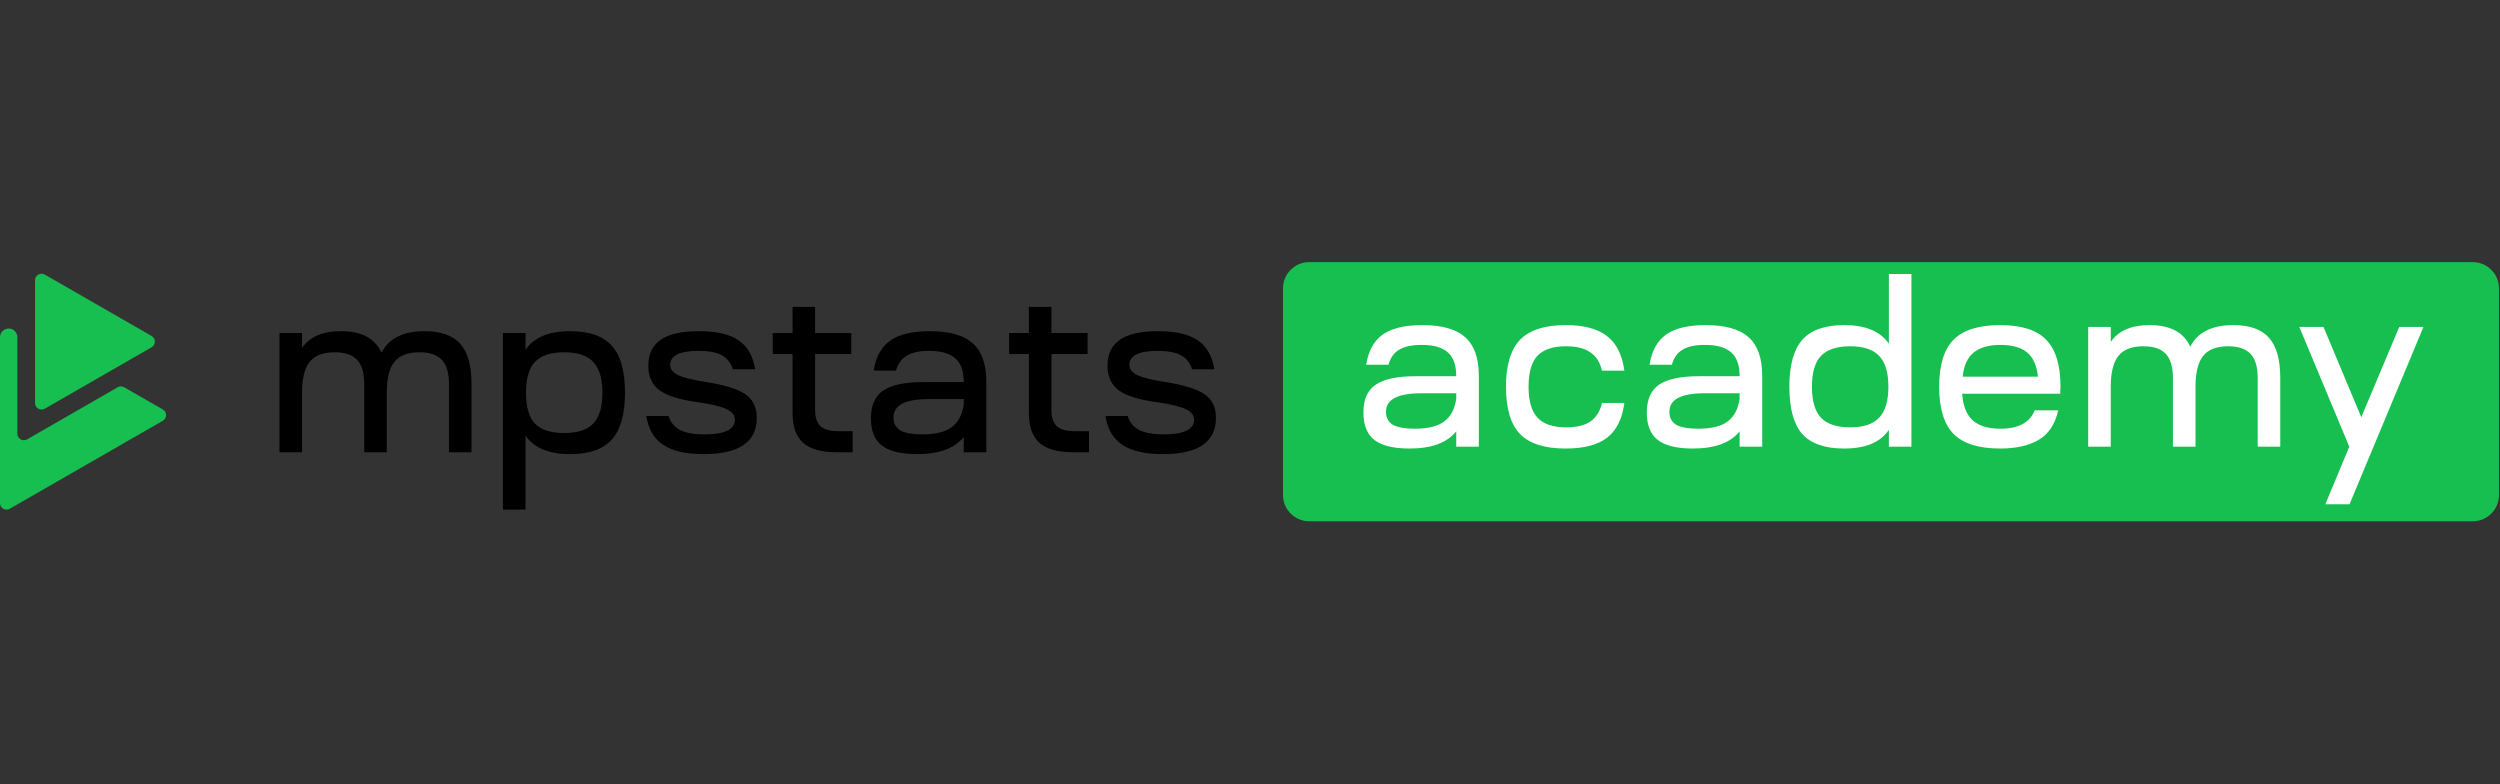 <svg width="102" height="32" viewBox="0 0 102 32" fill="none" xmlns="http://www.w3.org/2000/svg">
<rect x="0" y="0" width="102" height="32" fill="#333333" stroke="none"/>
<path d="M6.186 13.709L1.829 11.204C1.652 11.102 1.43 11.229 1.43 11.433V16.444C1.43 16.648 1.652 16.776 1.829 16.674L6.186 14.168C6.363 14.066 6.363 13.811 6.186 13.709Z" fill="#17BF50"/>
<path d="M6.643 16.707L5.067 15.801C4.985 15.753 4.884 15.753 4.801 15.801L1.108 17.925C0.931 18.028 0.708 17.9 0.708 17.696V13.757C0.708 13.562 0.55 13.404 0.354 13.404C0.158 13.404 0 13.562 0 13.757V20.528C0 20.732 0.221 20.859 0.399 20.757L6.644 17.166C6.821 17.063 6.821 16.809 6.644 16.707H6.643Z" fill="#17BF50"/>
<path d="M45.102 16.974H46.013C46.094 17.236 46.251 17.427 46.482 17.545C46.714 17.664 47.043 17.723 47.469 17.723C48.302 17.723 48.718 17.523 48.718 17.124C48.718 16.943 48.606 16.799 48.38 16.694C48.155 16.587 47.791 16.497 47.291 16.422C46.52 16.322 45.975 16.16 45.656 15.935C45.343 15.705 45.186 15.368 45.186 14.925C45.186 14.451 45.352 14.098 45.684 13.867C46.016 13.63 46.539 13.512 47.253 13.512C47.967 13.512 48.505 13.636 48.869 13.886C49.232 14.129 49.457 14.522 49.545 15.065H48.634C48.552 14.803 48.402 14.613 48.183 14.494C47.964 14.376 47.648 14.316 47.234 14.316C46.464 14.316 46.078 14.507 46.078 14.887C46.078 15.062 46.188 15.202 46.407 15.309C46.627 15.408 46.974 15.496 47.45 15.57C48.258 15.695 48.819 15.864 49.132 16.076C49.451 16.288 49.611 16.612 49.611 17.049C49.611 18.035 48.887 18.528 47.441 18.528C46.721 18.528 46.173 18.403 45.797 18.153C45.421 17.904 45.189 17.511 45.102 16.974Z" fill="black"/>
<path d="M42.899 13.586H44.374V14.447H42.899V16.731C42.899 17.03 42.971 17.248 43.115 17.386C43.266 17.523 43.504 17.592 43.829 17.592H44.431V18.453H43.81C43.165 18.453 42.699 18.325 42.411 18.069C42.123 17.813 41.978 17.401 41.978 16.834V14.447H41.171V13.586H41.978V12.52H42.899V13.586Z" fill="black"/>
<path d="M37.413 18.528C36.762 18.528 36.286 18.412 35.986 18.181C35.685 17.951 35.534 17.579 35.534 17.068C35.534 16.538 35.7 16.16 36.032 15.935C36.371 15.705 36.912 15.589 37.658 15.589H39.321C39.321 15.146 39.208 14.825 38.982 14.625C38.757 14.419 38.397 14.316 37.902 14.316C37.507 14.316 37.204 14.382 36.991 14.513C36.778 14.638 36.634 14.841 36.559 15.121H35.647C35.735 14.56 35.96 14.151 36.324 13.895C36.687 13.64 37.226 13.512 37.939 13.512C38.741 13.512 39.324 13.677 39.687 14.008C40.056 14.332 40.241 14.853 40.241 15.57V18.453H39.321V17.826C38.951 18.294 38.315 18.528 37.413 18.528ZM36.455 17.03C36.455 17.274 36.549 17.451 36.737 17.564C36.931 17.67 37.229 17.723 37.63 17.723C38.162 17.723 38.559 17.626 38.822 17.433C39.092 17.239 39.258 16.93 39.321 16.506V16.282H37.892C36.934 16.282 36.455 16.531 36.455 17.03Z" fill="black"/>
<path d="M33.257 13.586H34.732V14.447H33.257V16.731C33.257 17.03 33.329 17.248 33.473 17.386C33.623 17.523 33.861 17.592 34.187 17.592H34.788V18.453H34.168C33.523 18.453 33.056 18.325 32.768 18.069C32.48 17.813 32.336 17.401 32.336 16.834V14.447H31.528V13.586H32.336V12.52H33.257V13.586Z" fill="black"/>
<path d="M26.367 16.974H27.279C27.36 17.236 27.517 17.427 27.748 17.545C27.98 17.664 28.309 17.723 28.735 17.723C29.568 17.723 29.984 17.523 29.984 17.124C29.984 16.943 29.872 16.799 29.646 16.694C29.421 16.587 29.057 16.497 28.556 16.422C27.786 16.322 27.241 16.16 26.922 15.935C26.609 15.705 26.452 15.368 26.452 14.925C26.452 14.451 26.618 14.098 26.95 13.867C27.282 13.63 27.805 13.512 28.519 13.512C29.233 13.512 29.771 13.636 30.135 13.886C30.498 14.129 30.723 14.522 30.811 15.065H29.9C29.819 14.803 29.668 14.613 29.449 14.494C29.23 14.376 28.913 14.316 28.5 14.316C27.73 14.316 27.345 14.507 27.345 14.887C27.345 15.062 27.454 15.202 27.673 15.309C27.892 15.408 28.24 15.496 28.716 15.57C29.524 15.695 30.084 15.864 30.398 16.076C30.717 16.288 30.877 16.612 30.877 17.049C30.877 18.035 30.154 18.528 28.707 18.528C27.986 18.528 27.438 18.403 27.063 18.153C26.687 17.904 26.455 17.511 26.367 16.974Z" fill="black"/>
<path d="M20.52 20.792V13.587H21.441V14.27C21.785 13.764 22.393 13.512 23.264 13.512C24.046 13.512 24.613 13.711 24.964 14.111C25.321 14.504 25.5 15.14 25.5 16.02C25.5 16.893 25.321 17.529 24.964 17.929C24.613 18.328 24.046 18.528 23.264 18.528C22.393 18.528 21.785 18.275 21.441 17.77V20.792H20.52ZM21.826 17.283C22.077 17.539 22.474 17.667 23.019 17.667C23.564 17.667 23.959 17.539 24.203 17.283C24.453 17.021 24.579 16.6 24.579 16.02C24.579 15.446 24.453 15.028 24.203 14.766C23.959 14.504 23.564 14.373 23.019 14.373C22.474 14.373 22.077 14.504 21.826 14.766C21.582 15.028 21.46 15.446 21.46 16.02C21.46 16.6 21.582 17.021 21.826 17.283Z" fill="black"/>
<path d="M11.403 13.587H12.324V14.195C12.637 13.739 13.166 13.512 13.912 13.512C14.751 13.512 15.302 13.805 15.565 14.391C15.866 13.805 16.451 13.512 17.322 13.512C17.986 13.512 18.471 13.683 18.778 14.026C19.085 14.37 19.238 14.915 19.238 15.664V18.453H18.318V15.664C18.318 15.215 18.221 14.887 18.026 14.681C17.832 14.476 17.529 14.373 17.115 14.373C16.639 14.373 16.298 14.504 16.091 14.766C15.884 15.021 15.781 15.44 15.781 16.02V18.453H14.861V15.664C14.861 15.215 14.763 14.887 14.569 14.681C14.375 14.476 14.071 14.373 13.658 14.373C13.182 14.373 12.841 14.504 12.634 14.766C12.427 15.021 12.324 15.44 12.324 16.02V18.453H11.403V13.587Z" fill="black"/>
<path d="M100.889 10.695H53.417C52.826 10.695 52.347 11.174 52.347 11.765V20.198C52.347 20.789 52.826 21.268 53.417 21.268H100.889C101.479 21.268 101.958 20.789 101.958 20.198V11.765C101.958 11.174 101.479 10.695 100.889 10.695Z" fill="#17BF50"/>
<path d="M57.507 18.3C56.856 18.3 56.38 18.184 56.079 17.953C55.779 17.721 55.628 17.348 55.628 16.834C55.628 16.302 55.794 15.923 56.126 15.697C56.464 15.466 57.006 15.35 57.752 15.35H59.415C59.415 14.905 59.302 14.582 59.077 14.382C58.851 14.175 58.491 14.072 57.996 14.072C57.601 14.072 57.297 14.138 57.084 14.269C56.871 14.395 56.727 14.598 56.652 14.88H55.741C55.828 14.316 56.054 13.906 56.417 13.649C56.781 13.392 57.319 13.264 58.033 13.264C58.836 13.264 59.418 13.43 59.781 13.762C60.151 14.088 60.336 14.611 60.336 15.331V18.225H59.415V17.596C59.045 18.065 58.41 18.3 57.507 18.3ZM56.549 16.797C56.549 17.041 56.643 17.22 56.831 17.332C57.025 17.439 57.323 17.492 57.724 17.492C58.256 17.492 58.654 17.395 58.917 17.201C59.186 17.007 59.352 16.697 59.415 16.271V16.045H57.987C57.028 16.045 56.549 16.296 56.549 16.797ZM63.878 18.3C63.026 18.3 62.406 18.103 62.017 17.708C61.635 17.307 61.444 16.665 61.444 15.782C61.444 14.905 61.635 14.266 62.017 13.865C62.406 13.464 63.026 13.264 63.878 13.264C64.623 13.264 65.187 13.414 65.569 13.715C65.951 14.009 66.186 14.479 66.274 15.124H65.362C65.281 14.78 65.121 14.529 64.883 14.373C64.651 14.21 64.322 14.128 63.897 14.128C63.358 14.128 62.966 14.26 62.722 14.523C62.484 14.78 62.365 15.199 62.365 15.782C62.365 16.358 62.487 16.778 62.731 17.041C62.976 17.304 63.364 17.436 63.897 17.436C64.322 17.436 64.651 17.358 64.883 17.201C65.121 17.038 65.281 16.784 65.362 16.44H66.274C66.186 17.091 65.951 17.564 65.569 17.859C65.187 18.153 64.623 18.3 63.878 18.3ZM69.07 18.3C68.418 18.3 67.942 18.184 67.641 17.953C67.34 17.721 67.19 17.348 67.19 16.834C67.19 16.302 67.356 15.923 67.688 15.697C68.026 15.466 68.568 15.35 69.314 15.35H70.977C70.977 14.905 70.864 14.582 70.639 14.382C70.413 14.175 70.053 14.072 69.558 14.072C69.163 14.072 68.86 14.138 68.647 14.269C68.434 14.395 68.29 14.598 68.214 14.88H67.303C67.391 14.316 67.616 13.906 67.98 13.649C68.343 13.392 68.881 13.264 69.596 13.264C70.398 13.264 70.98 13.43 71.343 13.762C71.713 14.088 71.898 14.611 71.898 15.331V18.225H70.977V17.596C70.607 18.065 69.972 18.3 69.07 18.3ZM68.111 16.797C68.111 17.041 68.205 17.22 68.393 17.332C68.587 17.439 68.885 17.492 69.286 17.492C69.818 17.492 70.216 17.395 70.479 17.201C70.748 17.007 70.914 16.697 70.977 16.271V16.045H69.549C68.59 16.045 68.111 16.296 68.111 16.797ZM73.006 15.782C73.006 14.905 73.182 14.266 73.532 13.865C73.889 13.464 74.459 13.264 75.243 13.264C76.113 13.264 76.721 13.518 77.066 14.025V11.178H77.986V18.225H77.066V17.539C76.721 18.047 76.113 18.3 75.243 18.3C74.459 18.3 73.889 18.103 73.532 17.708C73.182 17.307 73.006 16.665 73.006 15.782ZM74.294 17.041C74.544 17.304 74.942 17.436 75.487 17.436C76.032 17.436 76.426 17.304 76.671 17.041C76.921 16.778 77.046 16.358 77.046 15.782C77.046 15.199 76.921 14.78 76.671 14.523C76.426 14.26 76.032 14.128 75.487 14.128C74.942 14.128 74.544 14.26 74.294 14.523C74.049 14.78 73.927 15.199 73.927 15.782C73.927 16.358 74.049 16.778 74.294 17.041ZM79.7 17.699C79.312 17.298 79.118 16.659 79.118 15.782C79.118 14.905 79.312 14.266 79.7 13.865C80.095 13.464 80.731 13.264 81.608 13.264C82.478 13.264 83.105 13.464 83.487 13.865C83.875 14.266 84.069 14.905 84.069 15.782C84.069 15.813 84.066 15.86 84.06 15.923C84.06 15.986 84.06 16.033 84.06 16.064H80.057C80.089 16.552 80.23 16.913 80.48 17.145C80.737 17.376 81.116 17.492 81.617 17.492C82.35 17.492 82.817 17.242 83.017 16.741H83.976C83.844 17.317 83.575 17.721 83.167 17.953C82.766 18.184 82.246 18.3 81.608 18.3C80.731 18.3 80.095 18.1 79.7 17.699ZM81.617 14.072C81.147 14.072 80.784 14.175 80.527 14.382C80.276 14.582 80.126 14.911 80.076 15.369H83.149C83.099 14.905 82.948 14.573 82.698 14.373C82.453 14.172 82.093 14.072 81.617 14.072ZM85.198 13.339H86.119V13.95C86.432 13.492 86.962 13.264 87.707 13.264C88.547 13.264 89.098 13.558 89.361 14.147C89.662 13.558 90.247 13.264 91.118 13.264C91.782 13.264 92.268 13.436 92.575 13.781C92.882 14.125 93.035 14.673 93.035 15.425V18.225H92.114V15.425C92.114 14.974 92.017 14.645 91.823 14.438C91.629 14.232 91.325 14.128 90.911 14.128C90.435 14.128 90.094 14.26 89.887 14.523C89.68 14.78 89.577 15.199 89.577 15.782V18.225H88.656V15.425C88.656 14.974 88.559 14.645 88.365 14.438C88.171 14.232 87.867 14.128 87.454 14.128C86.978 14.128 86.636 14.26 86.429 14.523C86.223 14.78 86.119 15.199 86.119 15.782V18.225H85.198V13.339ZM95.851 18.225L93.812 13.339H94.799L96.34 17.022L97.89 13.339H98.877L95.861 20.574H94.874L95.851 18.225Z" fill="white"/>
</svg>
